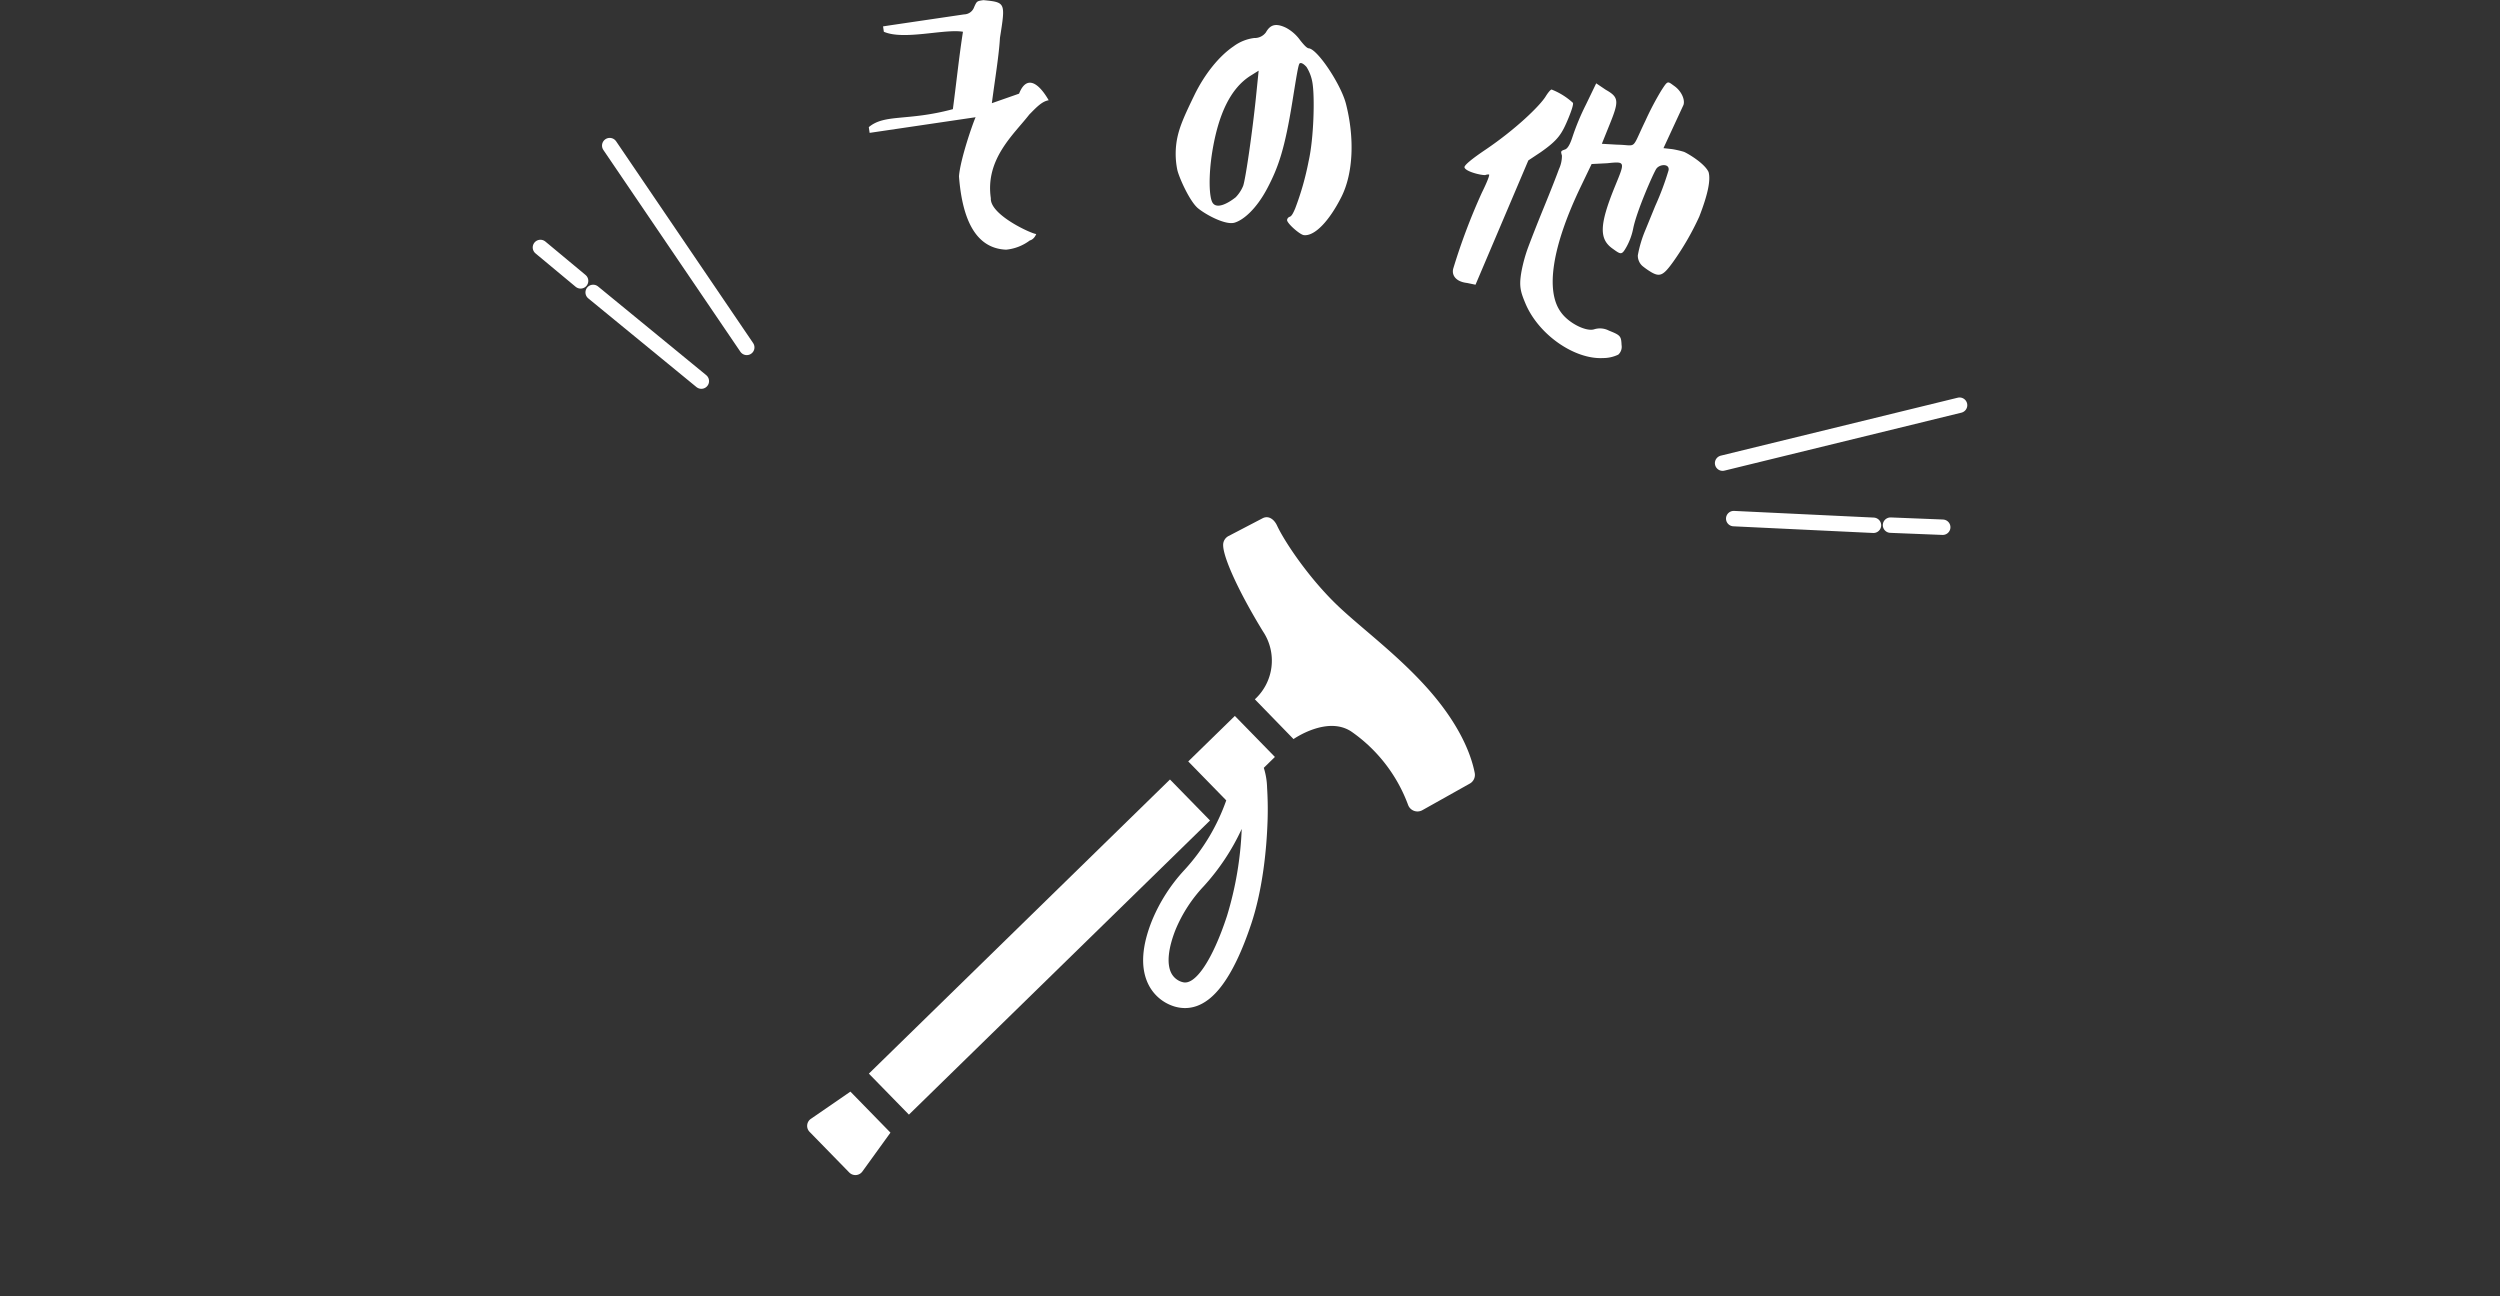 <svg xmlns="http://www.w3.org/2000/svg" viewBox="0 0 540 280"><rect x="0" y="0" width="540" height="280" fill="#333333" stroke="none"/><defs><style>.cls-1{fill:#fff;}.cls-2,.cls-3{fill:none;}.cls-2{stroke:#fff;stroke-linecap:round;stroke-linejoin:round;stroke-width:3.33px;}</style></defs><title>h3_stick_hover06</title><g id="レイヤー_2" data-name="レイヤー 2"><g id="レイヤー_1-2" data-name="レイヤー 1"><path class="cls-1" d="M208,6.86c-4-.69-12.79,1.89-17.09,0l-.17-1.16,1.5-.23,16-2.36a2.35,2.35,0,0,0,2.18-1.59c.58-1.28.58-1.28,2-1.49,4.79.48,4.79.48,3.57,8.14-.21,3.78-1.06,8.83-1.75,14.12l5.88-2.06c1.67-4.24,4.34-2.17,6.4,1.43-1.5.22-2.81,1.69-4.2,3.09-3.26,4.22-9.55,9.57-8.3,18.06-.22,3.68,9.13,7.83,9.81,7.73-.51,1.26-1.38,1.39-1.38,1.39a10.14,10.14,0,0,1-5.13,2c-6.29-.26-9.43-6-10.18-15.84.28-3.7,3-11.49,3.59-12.77l-22.89,3.38-.18-1.24c3.46-2.9,8.35-1.24,18.16-3.88C206.54,18.21,207.2,11.9,208,6.86Z"/><path class="cls-1" d="M290.73,22.44c1.85,7.24,1.63,14.91-1,20.12s-5.77,8.49-8.09,8.23c-.88-.09-3.71-2.61-3.63-3.28a.84.84,0,0,1,.58-.69c.4-.13.73-.77,1.15-1.74a61,61,0,0,0,2.92-10.25c1.12-4.87,1.36-13.9.82-17a9.08,9.08,0,0,0-1.27-3.36c-.68-.76-1.22-1-1.5-.76s-.72,3.05-1.55,8.2c-1.65,10.23-3,14.14-5.39,18.7s-5.22,6.94-7.12,7.49-6-1.6-7.84-3.08-4.19-6.81-4.52-8.37a17.32,17.32,0,0,1,0-6.86c.54-2.56,1.55-4.82,3.69-9.23s5.25-8.38,8.48-10.56a9.44,9.44,0,0,1,4.45-1.79A3,3,0,0,0,273.43,7c.86-1.51,1.95-2.16,4.36-1a9,9,0,0,1,3.06,2.71c.89,1.12,1.46,1.69,1.84,1.73C284.57,10.58,289.67,18.26,290.73,22.44ZM268.51,40.18c.54-1.46,2-11.71,2.74-18.82l.62-6.1-1.71,1.07c-4.37,2.73-7,8.36-8.32,16.51-.85,5.32-.66,9.91.11,11,.87,1.28,3.07.26,4.95-1.22A7.83,7.83,0,0,0,268.51,40.18Z"/><path class="cls-1" d="M338.83,25.4c-1.47,3.58-2.25,4.81-6,7.45l-2.71,1.8L318.71,61.5l-1.82-.38c-2.41-.27-3.35-1.65-3-3.07a133.11,133.11,0,0,1,6.2-16.45c1.23-2.49,1.71-3.84,1.54-3.91a1.79,1.79,0,0,0-.8.12c-.92.08-4.32-.77-4.5-1.66-.11-.41,1.47-1.76,4.66-3.9,6.43-4.37,11.51-9.28,12.84-11.37.62-1,1.11-1.54,1.32-1.54a14.76,14.76,0,0,1,4.61,2.88C339.86,22.55,339.56,23.61,338.83,25.4Zm22.36,6.81a19.79,19.79,0,0,1,2.55.59c.76.31,4.45,2.46,5.31,4.36.5,1.75-.18,4.92-2,9.61a59.38,59.38,0,0,1-5.64,9.78c-2.07,2.87-2.82,3.38-4.79,2.21a16,16,0,0,1-1.85-1.3,3,3,0,0,1-1-2.31,25.94,25.94,0,0,1,1.65-5.5l2.1-5.14a61.06,61.06,0,0,0,2.89-7.72c.28-1.52-2-1.37-2.68-.28s-4.14,8.94-4.93,12.7a13.76,13.76,0,0,1-1.48,4.12c-1,1.77-1.18,1.7-2.91.44-3-2.06-3-5.06.34-13.31l.22-.54c2.08-5.06,2.08-5.06-1.83-4.66l-3.35.17-2.4,5c-6.14,12.83-7.61,22.41-4.24,27,1.73,2.44,5.55,4.27,7.22,3.69a4.16,4.16,0,0,1,3.15.29c2.51,1,2.65,1.18,2.74,3.12a2.28,2.28,0,0,1-.71,2.07,7.59,7.59,0,0,1-3.3.74c-6.07.33-13.8-4.93-16.7-11.66-1.1-2.63-1.5-3.8-.9-7.1a32.56,32.56,0,0,1,1.42-5.14c.65-1.73,1.77-4.64,3.39-8.6s2.72-6.79,3.27-8.3a6.87,6.87,0,0,0,.65-2.91c-.24-.92-.36-1,.69-1.35.57-.23,1.07-1.11,1.59-2.72a52.16,52.16,0,0,1,2.92-7L344.78,18l2.08,1.4c2.88,1.63,2.88,2.45.72,7.74L346,31.06l3.33.19c4.4.07,2.92,1.37,6.07-5.15a63.18,63.18,0,0,1,3.41-6.5c1.49-2.3,1.34-2.09,2.87-1s2.33,2.95,1.95,4.07L359.31,32Z"/><path class="cls-1" d="M183.44,253.26l-8.56-8.77a1.84,1.84,0,0,1,.27-2.82l8.54-5.88,8.65,8.86-6.07,8.4A1.86,1.86,0,0,1,183.44,253.26Z"/><path class="cls-1" d="M271.05,151.05a11.34,11.34,0,0,0,1.75-14.67c-5.14-8.4-8.65-16-8.6-18.72a2.16,2.16,0,0,1,1.17-1.88l7.34-3.83c1.3-.68,2.51.23,3.13,1.57,1.74,3.71,7.1,11.62,13.25,17.44,5.12,4.85,12.9,10.55,19.45,17.95,7.54,8.54,9.45,15.19,10,18.05a2.15,2.15,0,0,1-1.07,2.3L307.23,175a2.16,2.16,0,0,1-3.09-1.16,33.35,33.35,0,0,0-12.06-15.69c-5.24-3.74-12.68,1.49-12.68,1.49Z"/><rect class="cls-1" x="179.06" y="198.37" width="90.92" height="12.38" transform="translate(-79.03 215.13) rotate(-44.33)"/><path class="cls-1" d="M264,212.78c2.23-3,4.33-7.41,6.25-13.17,2.6-7.78,3.31-16.61,3.5-21.18a75.43,75.43,0,0,0-.06-8.32,15.53,15.53,0,0,0-.71-4.26l2.4-2.35-8.65-8.86-10.07,9.83,8.21,8.41a43.62,43.62,0,0,1-9,15,36.65,36.65,0,0,0-7,10.87c-2.26,5.59-2.56,10.21-.89,13.73a9.28,9.28,0,0,0,5.8,4.95C256.33,218.15,260.15,218,264,212.78Zm-8.61-.65a3.84,3.84,0,0,1-2.45-2.06c-.95-2-.59-5.32,1-9.31a31.08,31.08,0,0,1,6.09-9.36,48.44,48.44,0,0,0,8.18-12.35,73.85,73.85,0,0,1-3.19,18.82C261.91,207.36,258.12,213,255.42,212.13Z"/><line class="cls-2" x1="161.3" y1="75.04" x2="131.7" y2="31.45"/><line class="cls-2" x1="151.49" y1="82.32" x2="128.12" y2="63.16"/><line class="cls-2" x1="125.41" y1="60.67" x2="116.73" y2="53.45"/><line class="cls-2" x1="372.08" y1="100.04" x2="423.27" y2="87.52"/><line class="cls-2" x1="374.48" y1="112.02" x2="404.67" y2="113.46"/><line class="cls-2" x1="408.35" y1="113.43" x2="419.63" y2="113.88"/><rect class="cls-3" width="540" height="280"/></g></g></svg>
